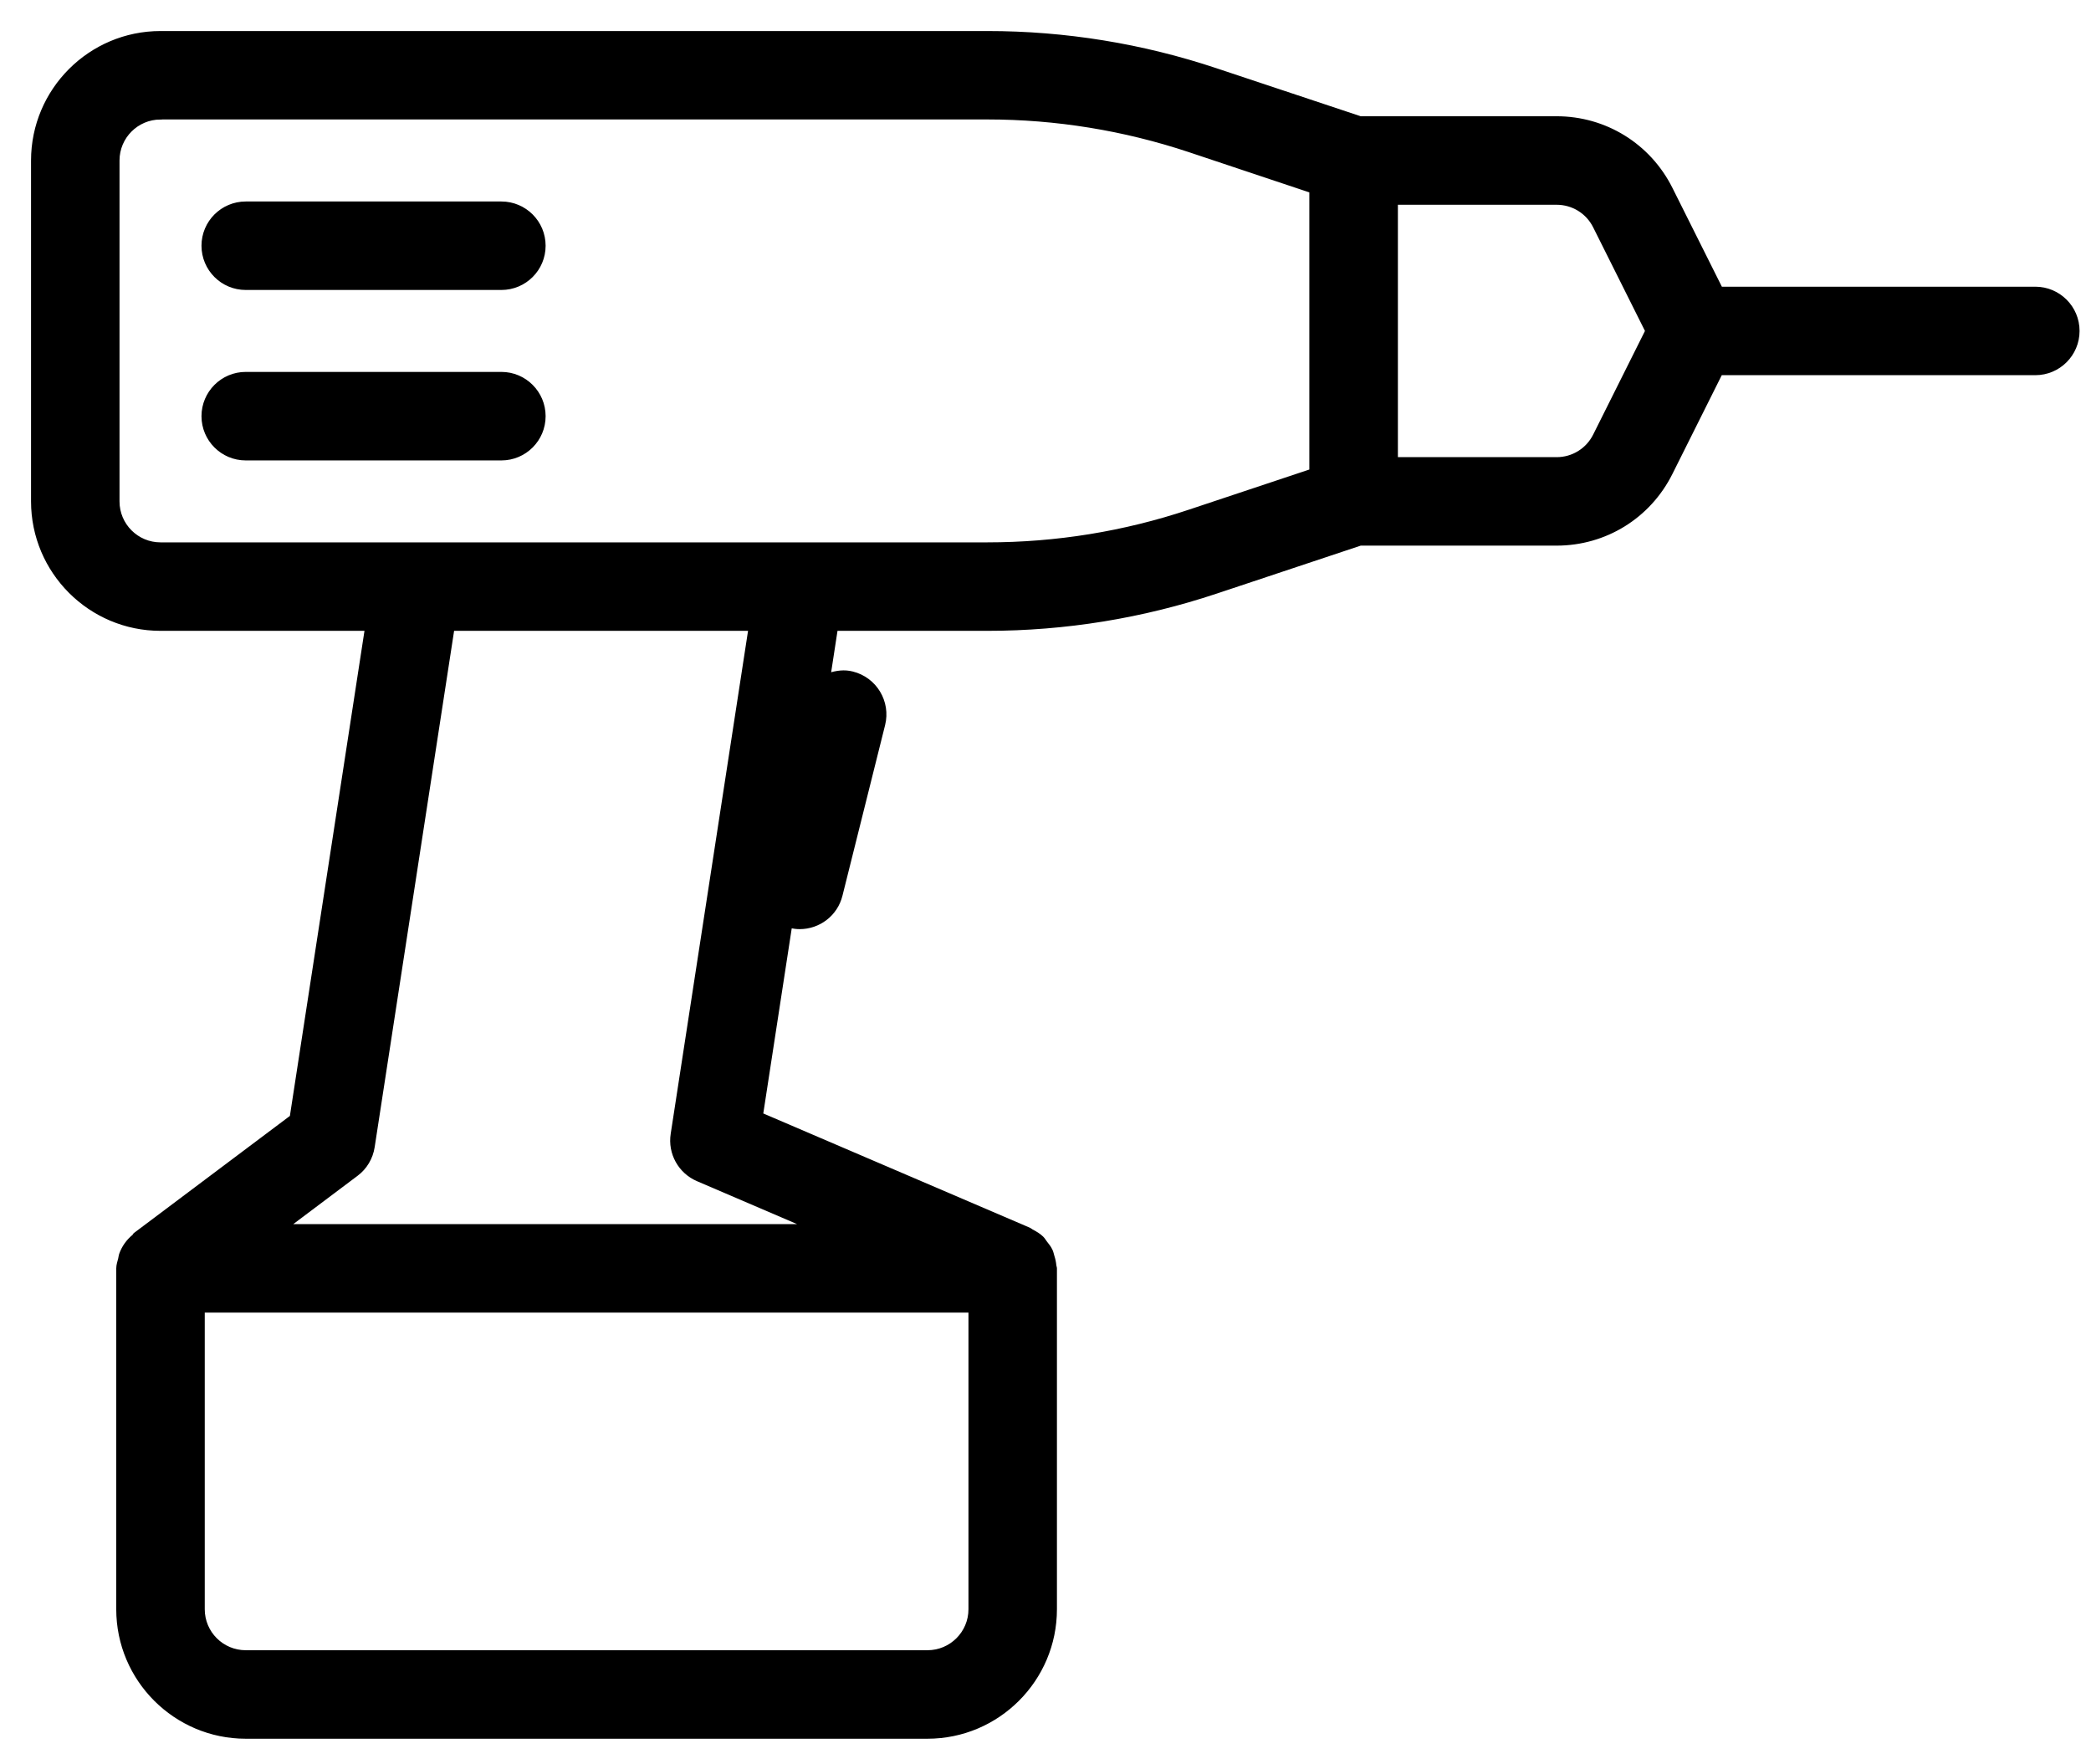 <?xml version="1.0" encoding="UTF-8"?> <svg xmlns="http://www.w3.org/2000/svg" xmlns:xlink="http://www.w3.org/1999/xlink" width="64px" height="54px" viewBox="0 0 64 54" version="1.1"><title>Group</title><g id="Page-1" stroke="none" stroke-width="1" fill="none" fill-rule="evenodd"><g id="RAEE-CATEGORIA" transform="translate(-129, -1194)" fill="#000000" fill-rule="nonzero" stroke="#000000" stroke-width="0.1"><g id="Group" transform="translate(130, 1195)"><path d="M61.296,7.825 L51.671,7.825 L50.143,4.771 C49.475,3.438 48.134,2.608 46.642,2.608 L40.64,2.608 L36.23,1.14 C33.97,0.384 31.602,-0.001 29.219,1.69129309e-06 L3.912,1.69129309e-06 C1.755,1.69129309e-06 0,1.755 0,3.913 L0,14.346 C0,16.503 1.755,18.258 3.912,18.258 L10.214,18.258 L7.919,33.183 L3.13,36.778 C3.112,36.791 3.109,36.814 3.093,36.83 C2.911,36.978 2.772,37.174 2.694,37.396 C2.679,37.437 2.679,37.477 2.668,37.521 C2.645,37.62 2.608,37.714 2.608,37.821 L2.608,48.254 C2.608,50.411 4.364,52.167 6.521,52.167 L27.387,52.167 C29.545,52.167 31.3,50.411 31.3,48.254 L31.3,37.821 C31.3,37.79 31.284,37.764 31.282,37.732 C31.273,37.637 31.254,37.544 31.224,37.453 C31.206,37.388 31.193,37.325 31.164,37.265 C31.123,37.179 31.065,37.106 31.005,37.031 C30.966,36.981 30.937,36.926 30.893,36.884 C30.805,36.798 30.698,36.736 30.585,36.676 C30.552,36.658 30.525,36.631 30.492,36.618 L22.307,33.11 L23.191,27.356 C23.287,27.375 23.381,27.388 23.475,27.388 C24.062,27.388 24.592,26.994 24.738,26.399 L26.042,21.182 C26.216,20.483 25.791,19.776 25.092,19.602 C24.844,19.537 24.602,19.573 24.378,19.646 L24.591,18.258 L29.219,18.258 C31.605,18.258 33.963,17.875 36.23,17.119 L40.64,15.65 L46.642,15.65 C48.134,15.65 49.475,14.821 50.143,13.485 L51.668,10.433 L61.296,10.433 C62.016,10.433 62.6,9.849 62.6,9.129 C62.6,8.409 62.016,7.825 61.296,7.825 Z M28.692,48.254 C28.692,48.974 28.107,49.558 27.387,49.558 L6.521,49.558 C5.801,49.558 5.217,48.974 5.217,48.254 L5.217,39.125 L28.692,39.125 L28.692,48.254 L28.692,48.254 Z M23.642,36.517 L7.825,36.517 L9.912,34.949 C10.186,34.746 10.366,34.441 10.418,34.104 L12.856,18.258 L21.954,18.258 L19.578,33.708 C19.486,34.296 19.805,34.872 20.353,35.106 L23.642,36.517 L23.642,36.517 Z M39.125,13.407 L35.406,14.646 C33.408,15.314 31.326,15.65 29.219,15.65 L3.912,15.65 C3.193,15.65 2.608,15.066 2.608,14.346 L2.608,3.913 C2.608,3.193 3.193,2.608 3.912,2.608 L3.912,2.606 L29.219,2.606 C31.326,2.606 33.407,2.945 35.406,3.61 L39.125,4.852 L39.125,13.407 Z M47.808,12.322 C47.589,12.764 47.136,13.044 46.642,13.042 L41.736,13.042 L41.736,5.217 L46.642,5.217 C47.14,5.217 47.587,5.493 47.808,5.937 L49.404,9.129 L47.808,12.322 L47.808,12.322 Z" id="Shape"></path><path d="M14.346,5.217 L6.521,5.217 C5.801,5.217 5.217,5.801 5.217,6.521 C5.217,7.241 5.801,7.825 6.521,7.825 L14.346,7.825 C15.066,7.825 15.65,7.241 15.65,6.521 C15.65,5.801 15.066,5.217 14.346,5.217 Z M14.346,10.433 L6.521,10.433 C5.801,10.433 5.217,11.018 5.217,11.738 C5.217,12.458 5.801,13.042 6.521,13.042 L14.346,13.042 C15.066,13.042 15.65,12.458 15.65,11.738 C15.65,11.018 15.066,10.433 14.346,10.433 Z" id="Shape"></path></g></g></g></svg> 